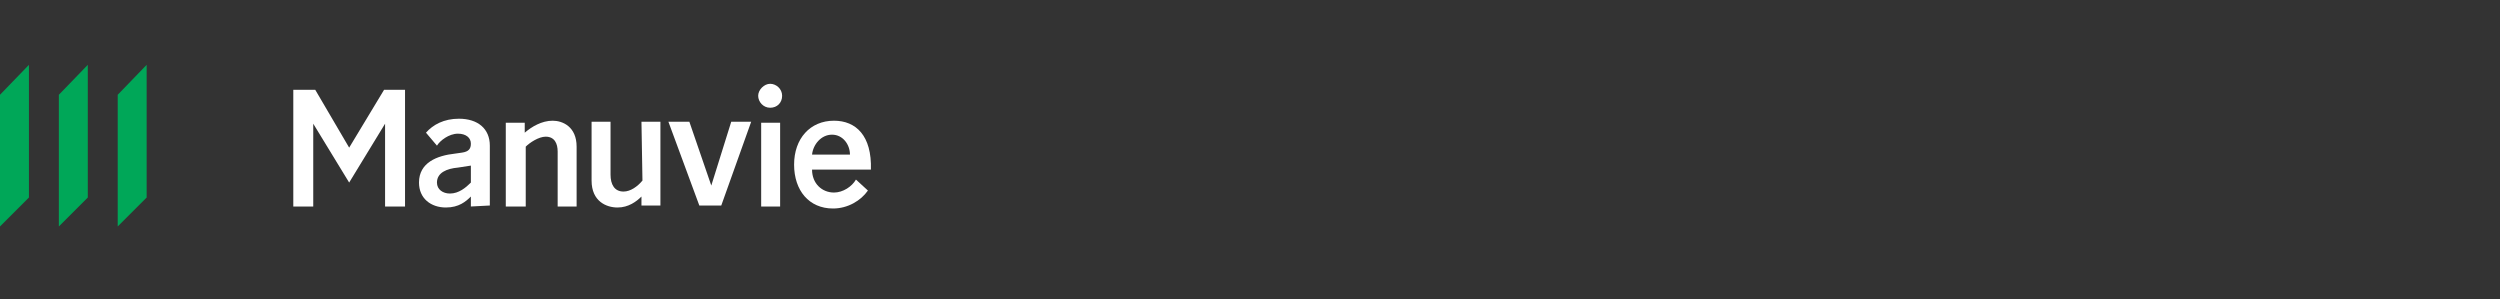 <?xml version="1.0" encoding="UTF-8"?><svg id="Layer_1" xmlns="http://www.w3.org/2000/svg" viewBox="0 0 250.6 30"><rect x="0" y="0" width="250.6" height="30" fill="#333333" stroke="none"/><defs><style>.cls-1{fill:#00a758;}.cls-2{fill:#fff;}</style></defs><g id="manuvie-footer-reversed"><path class="cls-2" d="M47.2,20.7v-1c-.5,.5-1.2,1.1-2.5,1.1-1.5,0-2.7-.9-2.7-2.5,0-2,1.8-2.7,3.6-2.9l.7-.1c.7-.1,.9-.4,.9-.9,0-.6-.5-1-1.3-1-.9,0-1.8,.7-2.1,1.2l-1.1-1.3c.7-.8,1.8-1.4,3.3-1.4,1.9,0,3.1,1,3.1,2.7v6l-1.9,.1h0Zm0-4.1l-1.3,.2c-1.1,.1-2.1,.5-2.1,1.5,0,.7,.6,1.1,1.3,1.1,.9,0,1.6-.6,2.1-1.1v-1.7h0Z"/><path class="cls-2" d="M52.6,20.7h-1.9V12.3h1.9v1c.7-.6,1.7-1.2,2.8-1.2,1,0,2.4,.6,2.4,2.6v6h-1.9v-5.5c0-.8-.3-1.5-1.2-1.5-.7,0-1.6,.6-2,1v6h-.1Z"/><path class="cls-2" d="M64.3,12.2h1.9v8.4h-1.9v-.9c-.5,.5-1.3,1.1-2.4,1.1s-2.6-.6-2.6-2.7v-5.9h1.9v5.3c0,1,.4,1.7,1.3,1.7,.7,0,1.4-.5,1.9-1.1l-.1-5.9h0Z"/><path class="cls-2" d="M77.2,8.4c.6,0,1.2,.5,1.2,1.2s-.5,1.2-1.2,1.2-1.2-.6-1.2-1.2,.6-1.2,1.2-1.2Zm1,12.3h-1.9V12.3h1.9v8.4Z"/><path class="cls-2" d="M81.4,17c0,1.4,1,2.3,2.2,2.3,.9,0,1.8-.6,2.2-1.3l1.2,1.1c-.7,1-2,1.8-3.5,1.8-2.4,0-3.9-1.8-3.9-4.4s1.6-4.4,4-4.4c2.2,0,3.8,1.5,3.7,4.9h-5.9Zm3.8-1.5c0-1-.7-2-1.8-2s-1.9,1-2,2h3.8Z"/><path class="cls-2" d="M31.4,20.7h-2V9h2.2l3.4,5.8h0l3.5-5.8h2.1v11.7h-2V12.4h0l-3.6,5.9-3.6-5.9h0v8.3Z"/><path class="cls-2" d="M71.3,18.6l2-6.4h2l-3,8.4h-2.2l-3.1-8.4h2.1l2.2,6.4h0Z"/><g><polygon class="cls-1" points="11.8 9.5 11.8 22.7 14.7 19.8 14.7 6.5 11.8 9.5"/><polygon class="cls-1" points="5.9 22.7 8.8 19.8 8.8 6.5 5.9 9.5 5.9 22.7"/><polygon class="cls-1" points="0 22.7 2.9 19.8 2.9 6.5 0 9.5 0 22.7"/></g></g></svg>
